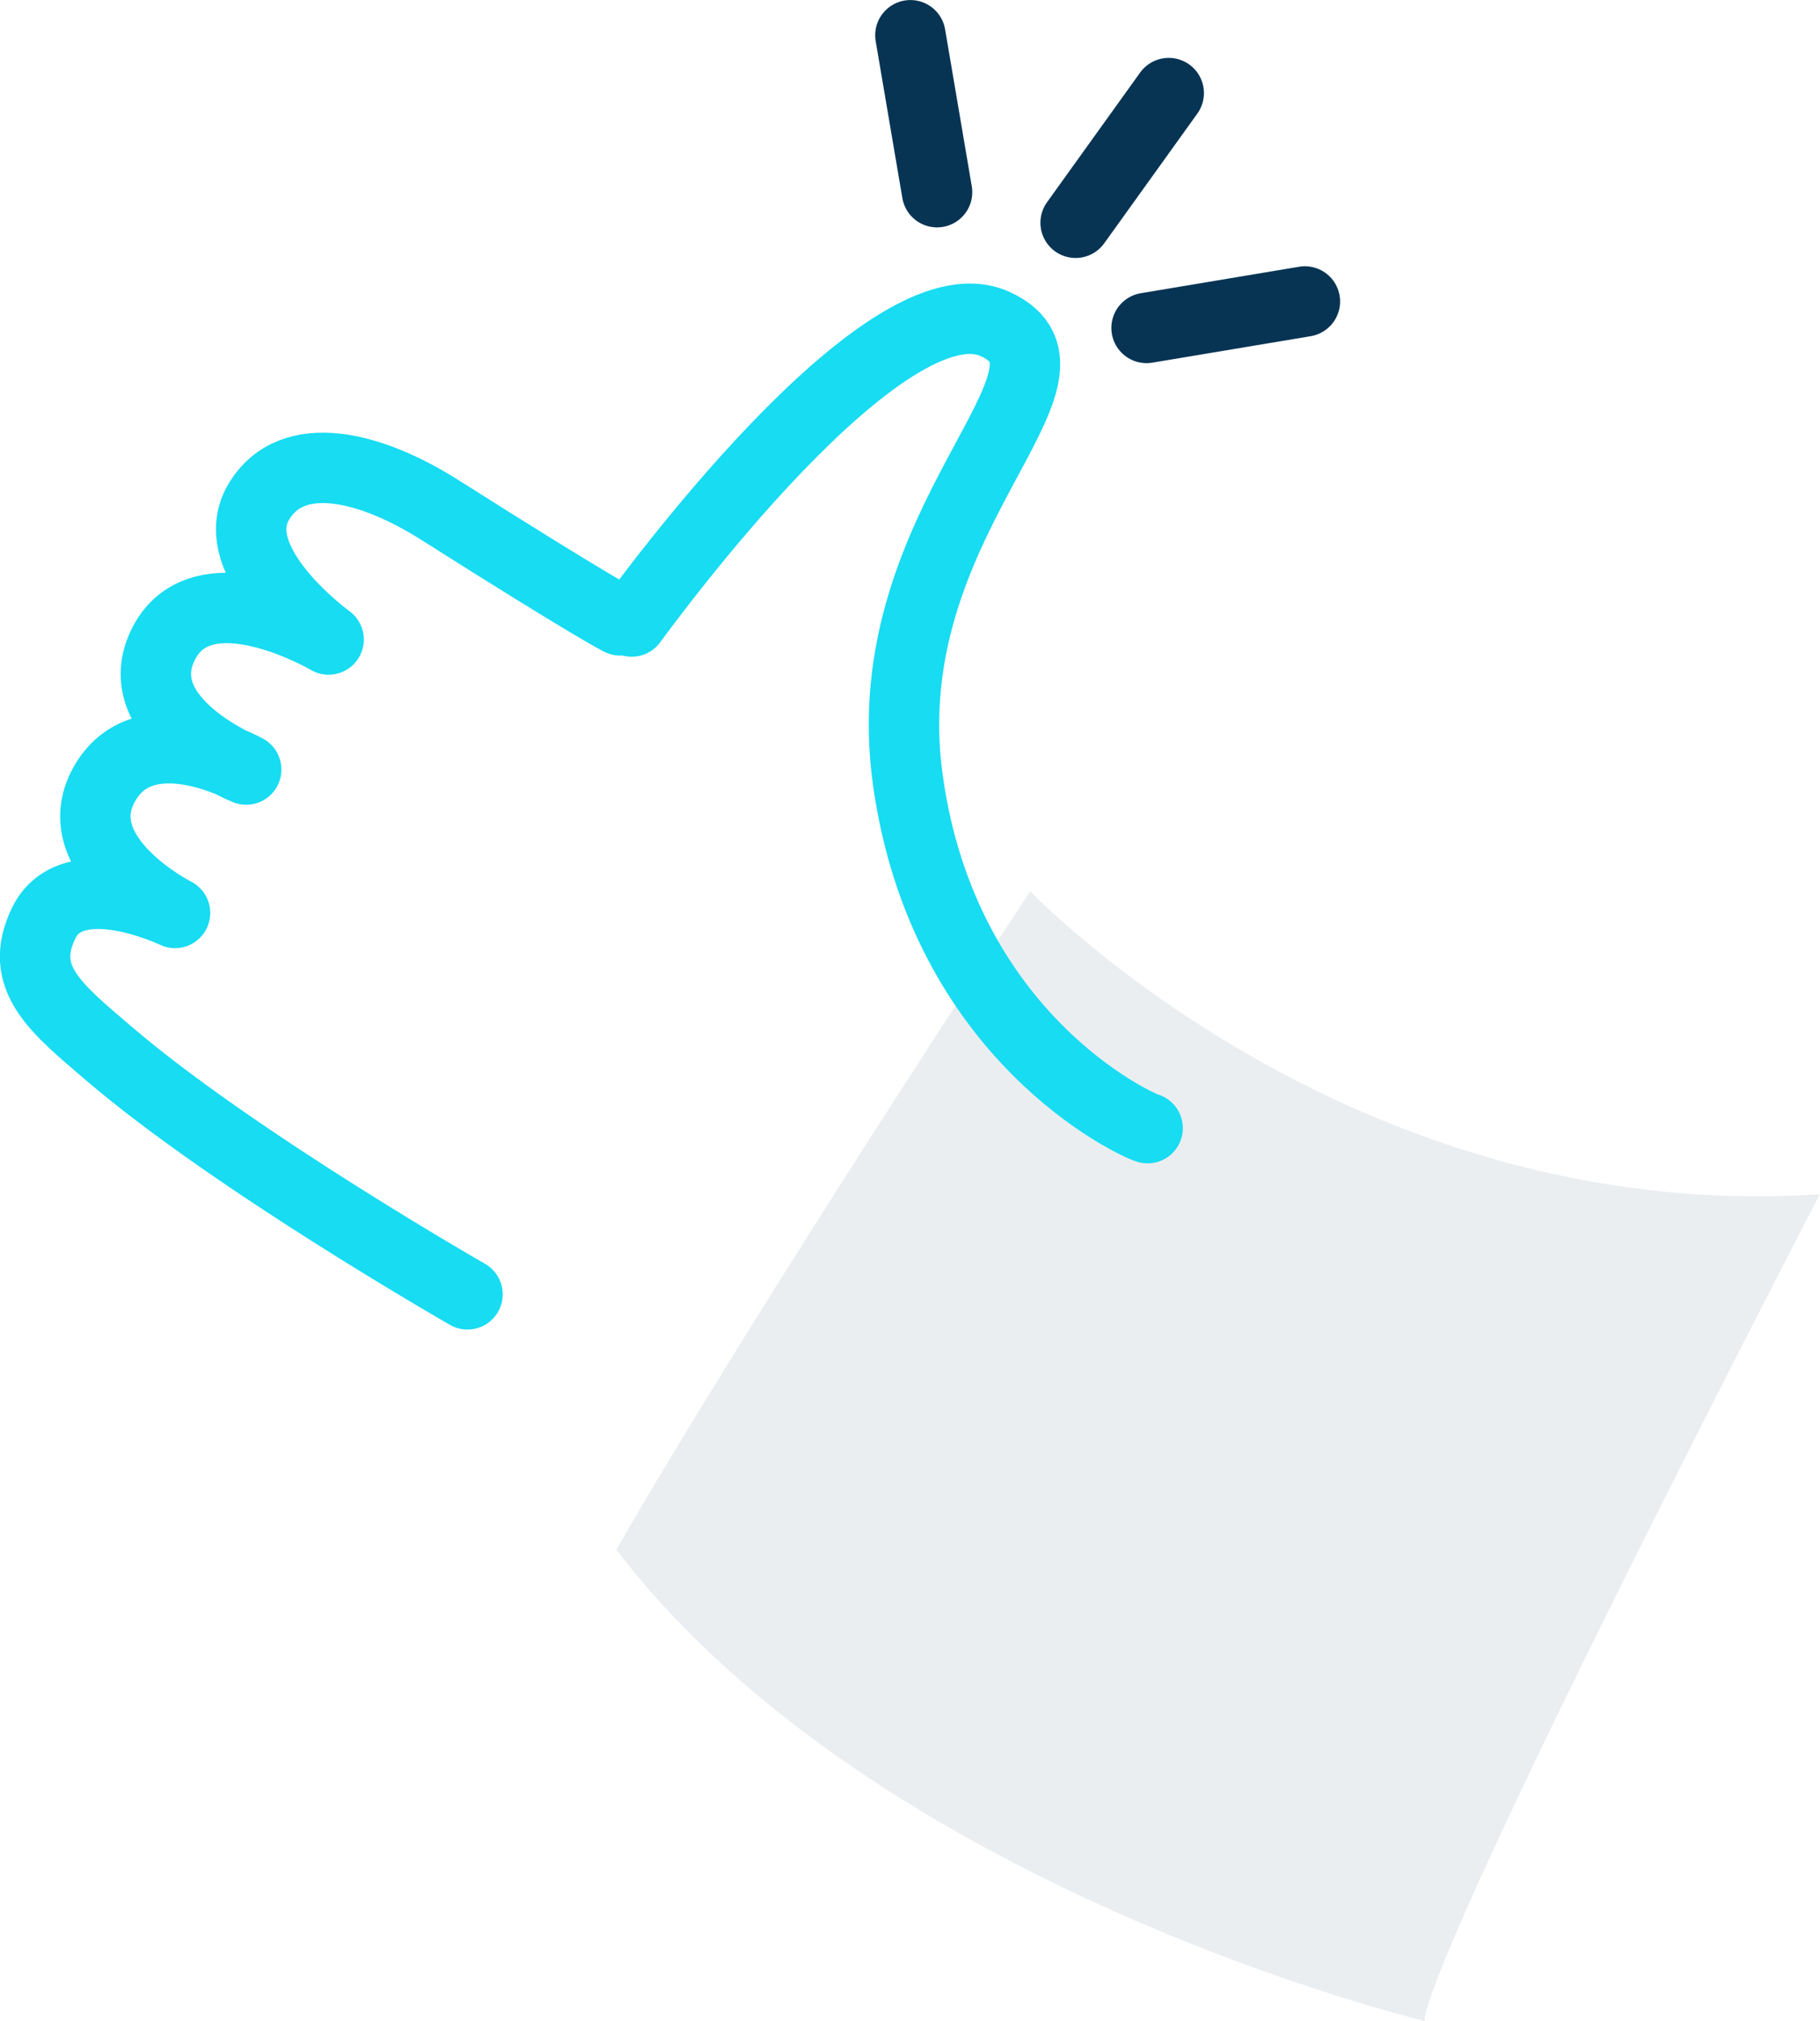 <?xml version="1.0" encoding="UTF-8"?> <svg xmlns="http://www.w3.org/2000/svg" fill="none" viewBox="0.7 0.52 78.66 87.35"><g style="mix-blend-mode:multiply" opacity="0.6"><path d="M45.226 39.035C45.226 39.035 58.987 53.494 79.352 52.13C61.188 87.323 62.289 87.868 62.289 87.868C62.289 87.868 38.621 82.23 27.338 67.498C33.117 57.404 45.226 39.035 45.226 39.035Z" fill="#DCE3E7"></path></g><path d="M27.506 27.332C27.506 27.332 26.494 26.859 19.702 22.555C16.777 20.701 13.352 19.785 11.893 22.191C10.295 24.827 14.903 28.159 14.903 28.159C14.903 28.159 9.498 24.984 7.78 28.324C6.062 31.664 11.341 33.779 11.341 33.779C11.341 33.779 6.91 31.317 5.194 34.436C3.477 37.556 8.265 39.976 8.265 39.976C8.265 39.976 3.847 37.858 2.598 40.396C1.422 42.787 3.134 44.107 5.415 46.06C10.846 50.707 20.905 56.459 20.905 56.459" stroke="#17DCF2" stroke-width="3.043" stroke-linecap="round" stroke-linejoin="round"></path><path d="M41.2 8.826L40.047 2.043" stroke="#083454" stroke-width="3.043" stroke-linecap="round" stroke-linejoin="round"></path><path d="M50.254 14.693L57.097 13.549" stroke="#083454" stroke-width="3.043" stroke-linecap="round" stroke-linejoin="round"></path><path d="M47.188 10.148L51.212 4.543" stroke="#083454" stroke-width="3.043" stroke-linecap="round" stroke-linejoin="round"></path><path d="M28.004 27.381C28.525 26.688 38.92 12.349 43.701 14.52C48.483 16.691 38.401 22.972 39.929 34.172C41.457 45.372 49.83 49.152 50.3 49.276" stroke="#17DCF2" stroke-width="3.043" stroke-linecap="round" stroke-linejoin="round"></path></svg> 
